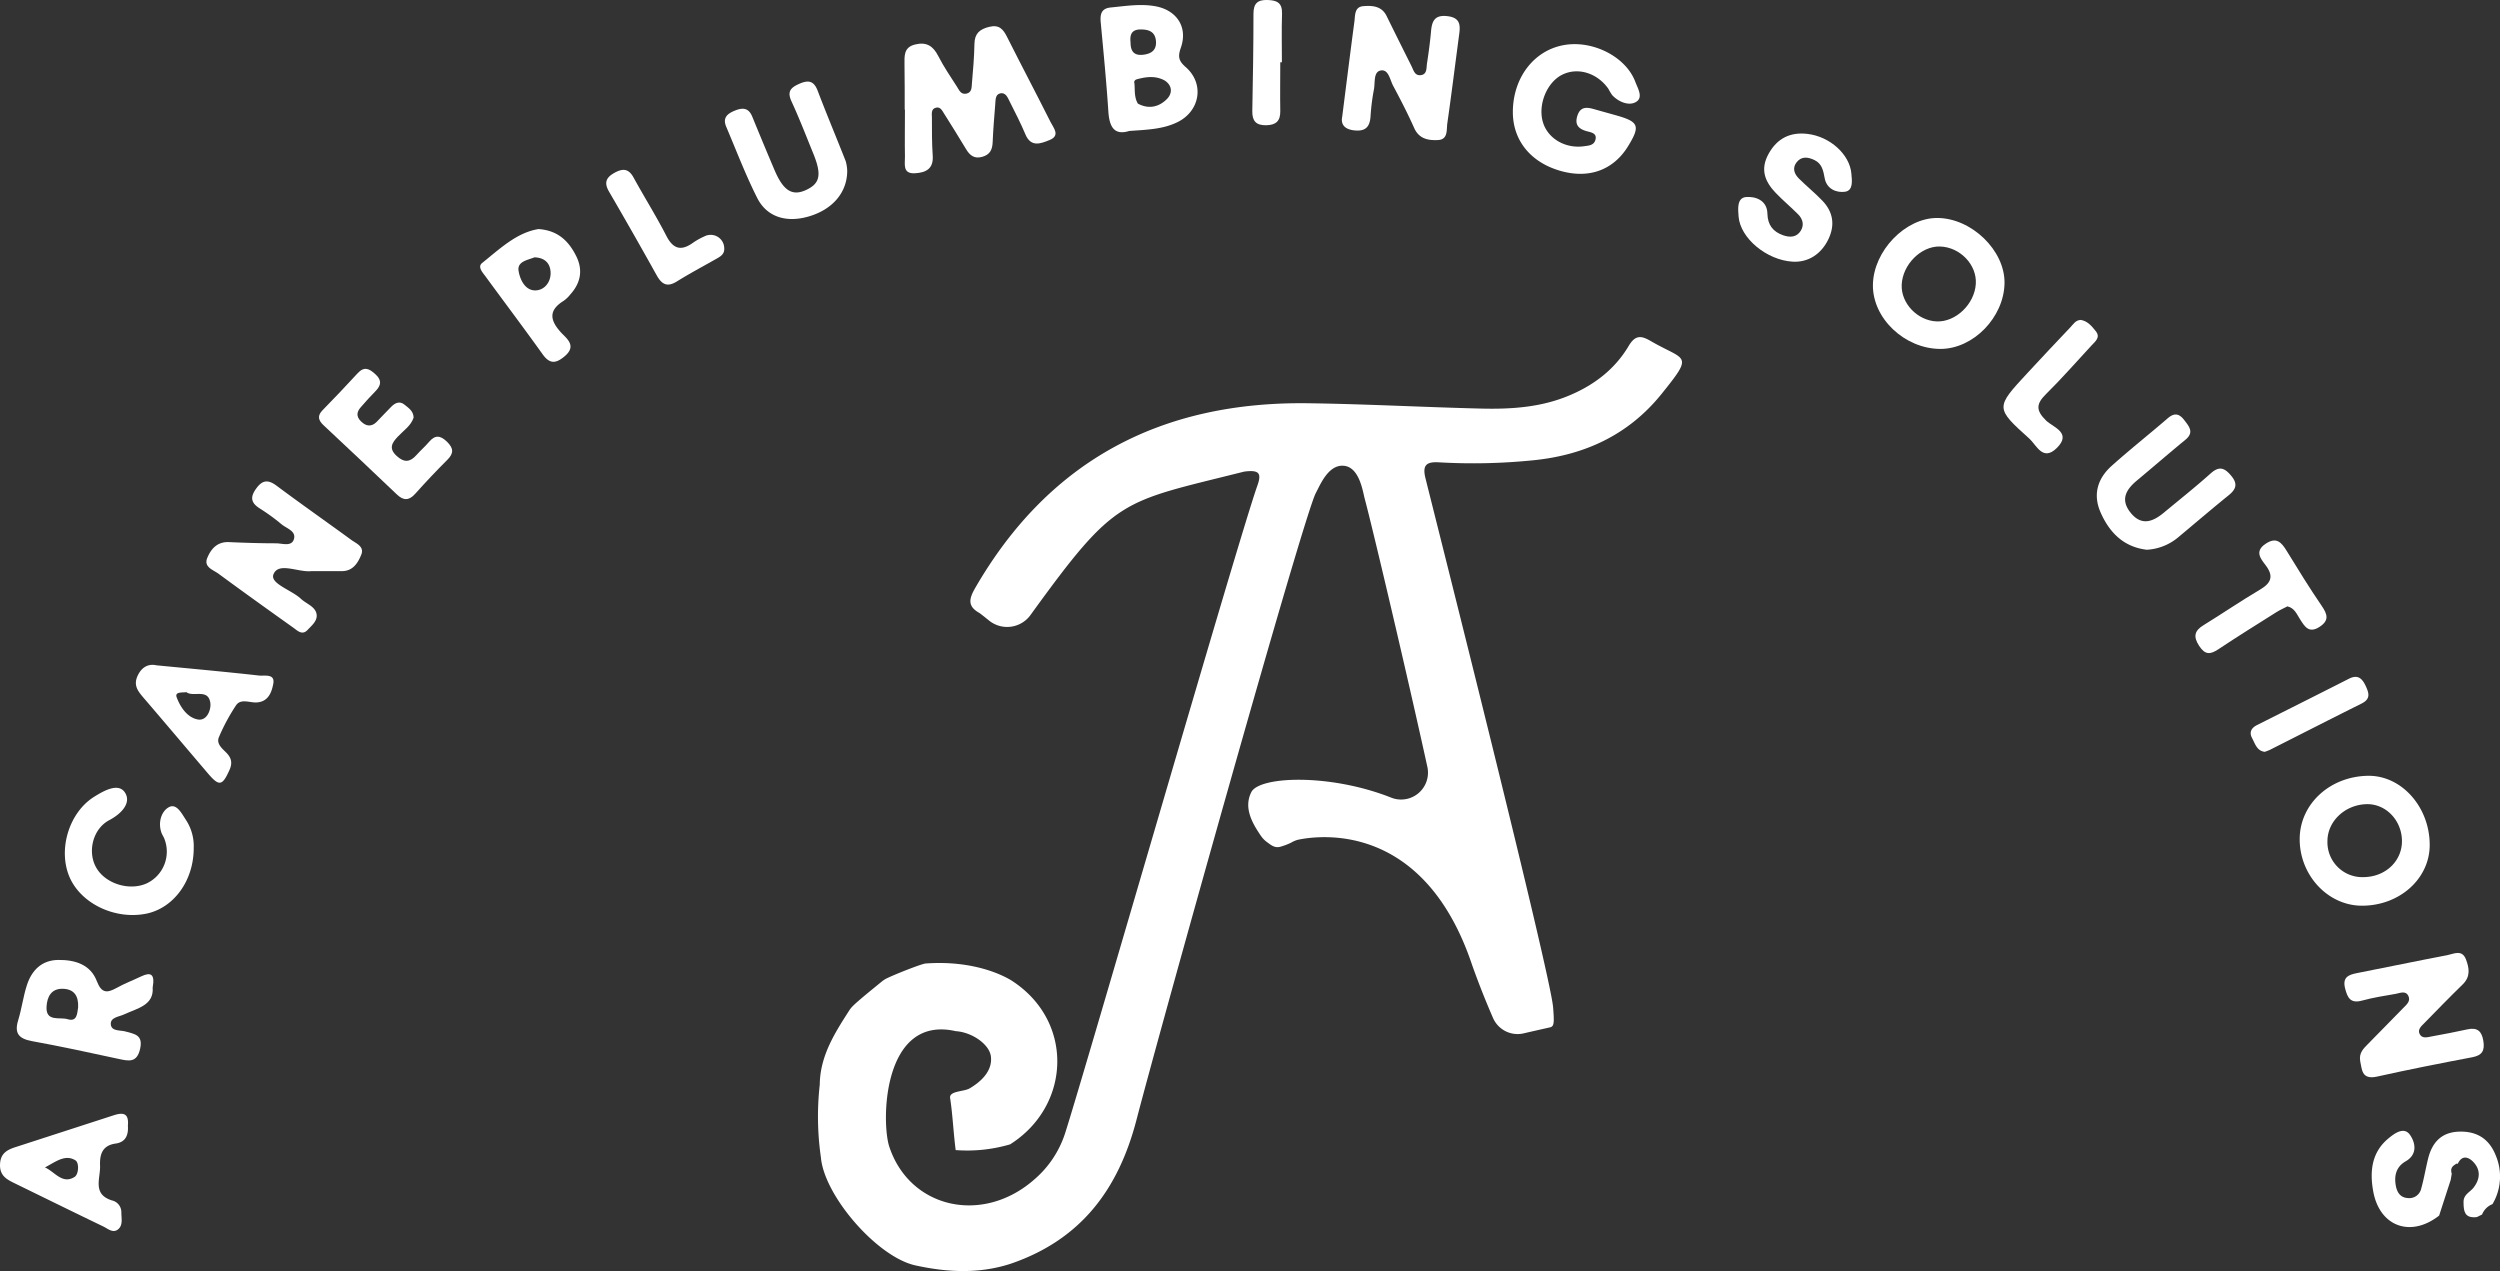 <?xml version="1.0" encoding="UTF-8"?>
<svg xmlns="http://www.w3.org/2000/svg" id="Layer_1" data-name="Layer 1" viewBox="0 0 900 457.58">
  <rect x="0" y="0" width="900" height="457.58" fill="#333333" stroke="none"/>
  <defs>
    <style>.cls-1{fill:#fff;}</style>
  </defs>
  <path class="cls-1" d="M420.71,34.87C422,33,421.76,30.68,419.28,29h0C421.76,30.69,422,33,420.71,34.87Z"></path>
  <path class="cls-1" d="M882.44,421.46a3.38,3.38,0,0,0,.19,1h0A3.38,3.38,0,0,1,882.44,421.46Z"></path>
  <path class="cls-1" d="M882.27,424.7q-2.09,6.45-4.18,12.89,2.08-6.45,4.18-12.89Z"></path>
  <path class="cls-1" d="M408.27,29.65a1,1,0,0,1,.36-.78A1,1,0,0,0,408.27,29.65Z"></path>
  <path class="cls-1" d="M882.45,421.29a1.51,1.51,0,0,1,0-.3A1.51,1.51,0,0,0,882.45,421.29Z"></path>
  <path class="cls-1" d="M325.69,39.48h.09c0,5.63-.1,11.26,0,16.89.07,2.57-1,6.28,3.62,6,3.78-.21,6.72-1.5,6.38-6.3-.32-4.53-.28-9.09-.29-13.63,0-1.41-.44-3.31,1.6-3.71,1.52-.3,2.16,1.2,2.82,2.23q4,6.3,7.86,12.71c1.36,2.28,3,3.59,5.83,2.79s3.65-2.61,3.76-5.3c.19-4.54.56-9.07.93-13.61.12-1.48,0-3.48,1.68-3.91,2.11-.55,2.82,1.56,3.56,3,1.95,3.86,3.93,7.73,5.61,11.71,2,4.82,5.58,3.32,8.68,2.07,4-1.6,1.45-4.37.4-6.45-5.15-10.25-10.51-20.41-15.67-30.66-1.41-2.81-2.84-4.53-6.46-3.64-3.47.86-5.23,2.43-5.29,6.14-.08,4.76-.5,9.52-.91,14.26-.12,1.41,0,3.24-2,3.64s-2.6-1.29-3.38-2.49c-2.34-3.64-4.79-7.24-6.76-11.09-1.86-3.63-4.24-5.12-8.33-4.11s-3.82,4.07-3.8,7.15C325.71,28.65,325.69,34.06,325.69,39.48Z"></path>
  <path class="cls-1" d="M890,380.61c3.6-.68,4.57-2.41,4-5.9s-2.15-4.93-5.73-4.14c-4.22.94-8.48,1.73-12.74,2.52-1.64.3-3.65,1-4.53-1-.68-1.61.81-2.8,1.84-3.86,4.55-4.64,9.07-9.31,13.73-13.84,2.85-2.77,2.39-5.83,1.18-9-1.41-3.69-4.36-2-6.68-1.54-10.85,2.06-21.66,4.33-32.49,6.45-3.11.61-5.36,1.48-4.35,5.5.86,3.39,1.93,5.57,6.12,4.41,4-1.1,8-1.7,12.1-2.42,1.58-.28,3.59-1.3,4.58.78.9,1.9-.77,3.19-1.94,4.39-4.22,4.36-8.5,8.65-12.74,13-1.52,1.56-3.15,3.07-2.69,6,.69,2.81.34,6.85,6,5.63C867,385.06,878.48,382.79,890,380.61Z"></path>
  <path class="cls-1" d="M562,61.58c10.2,2.84,18.94-.44,24.18-9.06,4.39-7.21,3.8-8.69-4.39-11-2.51-.71-5-1.39-7.52-2.11S569.1,38,567.9,41.54c-1.1,3.26.26,4.84,3.35,5.7,1.49.42,3.82.67,3.08,3.19-.59,2-2.61,2-4.31,2.25-6.57.82-12.71-2.79-14.51-8.5-2-6.36,1.33-14.6,7-17.34s12.61-.47,16.52,5.16a21.21,21.21,0,0,0,1.33,2.21c2.23,2.43,5.73,3.84,8.19,2.71,3.33-1.52,1.08-5,.15-7.49-3.42-9.07-15.42-15.1-25.81-13.18-10.91,2-18.4,12.07-18.26,24.45C544.78,50.8,551.25,58.61,562,61.58Z"></path>
  <path class="cls-1" d="M487.58,46.94c4,.41,5.54-1.24,5.81-5a76.34,76.34,0,0,1,1.21-9.66c.5-2.45-.24-6.35,2.39-6.89,2.91-.6,3.38,3.36,4.55,5.51,2.67,5,5.25,10,7.53,15.11,1.75,4,5.09,4.58,8.57,4.41,3.73-.18,3.06-3.68,3.39-6,1.53-10.71,2.86-21.46,4.29-32.19.45-3.35.24-5.84-4.15-6.4-4.6-.58-5.67,1.64-6,5.44s-.87,7.75-1.46,11.6c-.24,1.6.08,3.87-2.18,4.18s-2.68-1.83-3.42-3.3c-3-6-6-12-8.94-18-1.78-3.6-5.14-3.79-8.38-3.53s-2.91,3.32-3.21,5.56c-1.46,10.94-2.82,21.9-4.39,34.24C482.77,44,483.25,46.49,487.58,46.94Z"></path>
  <path class="cls-1" d="M78.66,206.54c8.91,6.56,17.9,13,26.91,19.41,1.51,1.08,3.21,2.88,5.12.86,1.59-1.69,3.85-3.46,3.22-6s-3.69-3.47-5.56-5.23c-3.39-3.18-11.2-5.48-9.91-8.8,1.79-4.59,8.9-.67,13.6-1.17,3.68,0,7.36,0,11,0,4,0,5.77-2.89,7-5.88s-1.78-4.06-3.62-5.4c-8.93-6.52-18-12.87-26.86-19.48-3.17-2.36-5.22-2-7.45,1.19-2.1,3-1.73,5,1.33,6.95a72.78,72.78,0,0,1,7.89,5.73c1.83,1.55,5.5,2.47,4.43,5.53-.92,2.61-4.19,1.34-6.41,1.34-5.64,0-11.28-.18-16.91-.43-4.22-.19-6.49,2.43-7.83,5.72S76.75,205.14,78.66,206.54Z"></path>
  <path class="cls-1" d="M698.56,125.61c11.81,0,22.88-11.35,23.07-23.68.17-11.79-11.89-23.45-24.27-23.46-11.48,0-22.9,11.86-23.11,24S685.73,125.6,698.56,125.61Zm-.19-36.87c7.25.19,13.38,6.58,12.92,13.49-.47,7.29-7.24,13.76-14.09,13.48s-12.86-6.46-12.59-13.16C684.9,95.25,691.56,88.57,698.37,88.74Z"></path>
  <path class="cls-1" d="M874.69,304.38c.12-13.67-10-25.19-22.06-25.09-13.7.12-24.59,10-24.74,22.55-.15,13.08,10,24.09,22.2,24.21C863.63,326.17,874.58,316.53,874.69,304.38Zm-36.81-1.57c0-7.15,6.3-13.11,14.08-13.31,6.81-.17,12.5,5.59,12.74,12.89s-5.64,13.21-13.63,13.37A12.56,12.56,0,0,1,837.88,302.81Z"></path>
  <path class="cls-1" d="M756.16,184.35c3.2,7.36,8.35,12.58,16.69,13.56a19.28,19.28,0,0,0,11.39-4.55c6-5,11.91-10.07,18-15,2.69-2.16,3.47-4.07,1.06-7s-4.34-3.72-7.47-.92c-5.49,4.91-11.26,9.49-16.93,14.19-3.94,3.26-8,4.73-11.84,0s-1.72-8.36,2.25-11.66c5.82-4.85,11.55-9.82,17.41-14.63,3.26-2.67,1.41-4.75-.39-7.1s-3.53-2.74-5.93-.67c-6.72,5.8-13.7,11.3-20.3,17.23C755.14,172.29,753.41,178,756.16,184.35Z"></path>
  <path class="cls-1" d="M399,40c.35,5.65,2.08,8.84,7.53,7.15,6.46-.46,12.14-.62,17.33-3.16,8.18-4,9.83-13.85,3-19.83-2.59-2.27-2.87-3.79-1.75-7,2.56-7.3-1.38-13.42-9.06-14.89-5.4-1-10.79-.1-16.17.42-3.53.34-3.89,2.56-3.6,5.56C397.27,18.85,398.3,29.41,399,40Zm20.33-11c2.48,1.65,2.68,4,1.43,5.84a6.25,6.25,0,0,1-.62.76c-2.85,2.9-6.58,3.83-10.51,1.69a7.36,7.36,0,0,1-.92-2.61c-.26-1.49-.18-3-.3-4.55a1.66,1.66,0,0,1-.09-.51,1,1,0,0,1,.36-.78,1.61,1.61,0,0,1,.45-.26q.65-.18,1.29-.33c3-.7,6-.86,8.9.75ZM410.86,10.6c3,.05,5.05,1,5.29,4.27s-1.78,4.53-4.7,4.85C407.87,20.1,407,18,407,15.26,406.63,12.08,407.69,10.54,410.86,10.6Z"></path>
  <path class="cls-1" d="M50.85,351.49c-2.93,1.4-6,2.56-8.81,4.13-3.46,1.91-5.48,2.06-7.2-2.45-2.3-6-7.9-7.66-13.88-7.59s-9.57,3.76-11.29,9.12c-1.33,4.11-1.86,8.47-3.13,12.6-1.46,4.75.3,6.64,4.94,7.5,10.44,1.91,20.82,4.14,31.19,6.4,3.69.8,6.63,1.5,7.78-3.66,1.1-5-2-5.28-5.21-6.19-1.94-.56-5.12,0-5.35-2.56s2.91-2.73,4.75-3.59c4.85-2.24,10.8-3.29,10.32-9.69C55.86,350.57,54.23,349.88,50.85,351.49ZM24.31,366.9c-2.76-.85-7.94,1.14-7.55-4.61.23-3.39,1.64-6.47,5.92-6.33,4.11.15,5.61,2.67,5.45,6.63C27.79,364.79,27.8,368,24.31,366.9Z"></path>
  <path class="cls-1" d="M66.92,295.15c-1.5-2.28-3.33-6-6.05-4.6s-4.06,5.42-2.77,9.16c.28.81.82,1.53,1.11,2.35A12.64,12.64,0,0,1,52.85,318c-6.27,2.86-15,.13-18.26-5.75-3.16-5.64-1.18-13.88,4.76-17,4.39-2.31,8-6.21,5.66-9.89s-7.56-.73-11,1.41c-9.06,5.57-13.16,18.81-9.09,28.71,4,9.71,16.35,15.71,27.7,13.45,9.89-2,17.2-11.88,17.12-23.81A17.07,17.07,0,0,0,66.92,295.15Z"></path>
  <path class="cls-1" d="M272.63,71.33c3.49,6.87,10.57,8.94,18.56,6.58C299.76,75.39,305,69.27,305,61.46a14.49,14.49,0,0,0-.55-3.45c-3.33-8.47-6.86-16.86-10.1-25.37-1.36-3.56-3.34-3.9-6.54-2.5s-4.52,2.8-2.85,6.4c2.81,6.09,5.23,12.38,7.77,18.6,3.17,7.74,2.54,10.92-2.58,13.27-4.94,2.27-8.16.26-11.32-7.19q-4.07-9.57-8-19.2c-1.3-3.19-3.38-3.38-6.28-2.2s-4.45,2.69-3.07,5.9C265.11,54.28,268.42,63,272.63,71.33Z"></path>
  <path class="cls-1" d="M142.87,178c2.36,2.25,4.33,2.29,6.58-.21,3.76-4.19,7.61-8.3,11.6-12.26,2.41-2.4,2.22-4.21-.15-6.52s-4.27-2.51-6.46.09c-1.4,1.65-3.06,3.07-4.49,4.69-2.28,2.57-4.39,2.87-7.11.38-3-2.74-1.77-4.71.39-7s4.71-3.88,5.68-6.84c-.07-2.39-1.84-3.46-3.31-4.67-1.68-1.37-3.29-.65-4.63.65-1.85,1.82-3.58,3.77-5.41,5.6s-3.79,1.6-5.62-.23-1.5-3.46,0-5.15c1.71-1.95,3.43-3.9,5.27-5.74,2-2.07,2.31-3.86,0-6s-4.08-3-6.52-.36c-4.09,4.47-8.28,8.85-12.5,13.18-2,2-1.69,3.63.28,5.47Q129.74,165.48,142.87,178Z"></path>
  <path class="cls-1" d="M40.75,401.56,6.17,412.77c-3.17,1-6,2.1-6.16,6.38s2.64,5.55,5.61,7c10.5,5.13,21,10.29,31.52,15.36,1.67.8,3.52,2.57,5.37,1.05s1.16-4,1.18-6.14a4.34,4.34,0,0,0-3.4-4.27c-7.15-2.25-4.09-7.95-4.27-12.52-.16-4,.78-7.28,5.61-7.95,3.85-.54,4.63-3.39,4.41-6.45C46.5,400.33,43.9,400.53,40.75,401.56ZM26.84,423.7c-4.42,2.78-7.14-1.9-10.66-3.43,3.75-1.93,7.24-4.9,11-2.53C28.54,418.61,28.37,422.74,26.84,423.7Z"></path>
  <path class="cls-1" d="M74.85,278.42c4.07,4.78,5.19,4.5,7.75-1.2,1.19-2.64.68-4.46-1.24-6.37-1.5-1.49-3.57-3.19-2.52-5.55A70.4,70.4,0,0,1,85,253.88c1.72-2.48,4.87-.86,7.37-1,4.27-.23,5.44-3.74,6-6.68.73-3.81-3.11-2.79-5.06-3-11.84-1.33-23.72-2.4-37-3.69-2.06-.48-4.89-.11-6.7,3.63-1.7,3.51,0,5.64,2.07,8.06C59.44,260.23,67.11,269.35,74.85,278.42Zm-7.73-29.24c2.45,1.91,7.83-1.46,8.6,3.85.34,2.41-1.19,6.5-4.39,6-3.83-.64-6.36-4.36-7.71-7.95C62.84,249,65.38,249.38,67.12,249.18Z"></path>
  <path class="cls-1" d="M195.37,127.57c2.6,3.63,4.84,3.28,7.94.66,4.51-3.82.52-6.47-1.4-8.6-4.09-4.52-4.38-8,1.08-11.38a11.48,11.48,0,0,0,2.32-2.25c3.75-4.13,4.62-8.81,2.12-13.81-2.64-5.28-6.46-9.23-13.56-9.73-7.91,1.28-13.94,7.13-20.31,12.22-1.64,1.31,0,3.22,1.05,4.59C181.52,108.71,188.56,118.06,195.37,127.57Zm-3-34.93c3.47.09,5.53,1.87,5.82,5,.34,3.75-2.1,6.79-5.34,6.9-3.84.14-5.71-4-6.18-7.14C186.22,94.09,190,93.62,192.42,92.64Z"></path>
  <path class="cls-1" d="M645.35,94.2c5.56.33,10.3-2.67,12.9-8.14,2.41-5.09,1.68-9.76-2.17-13.79-2.7-2.81-5.74-5.28-8.48-8-1.64-1.64-2.47-3.72-.83-5.84,1.82-2.33,4.23-1.88,6.49-.78,2.65,1.29,3.13,3.79,3.62,6.47.7,3.93,4.26,5.34,7.32,4.91s2.51-4.12,2.29-6.58c-.6-6.85-7.67-13.27-15.73-14.24-6.17-.75-10.94,1.51-14.06,7.15s-1.35,10,2.59,14.12c2.55,2.65,5.37,5,8,7.64,1.7,1.69,2.29,3.82,1,5.93-1.5,2.43-3.91,2.5-6.35,1.65-3.64-1.27-5.58-3.7-5.67-7.77-.09-4.87-4.34-6.27-7.67-6s-2.93,4.27-2.71,7C626.49,85.75,636,93.65,645.35,94.2Z"></path>
  <path class="cls-1" d="M898.44,415.89c-2.34-5.86-6.7-8.69-13.13-8.5s-9.75,3.91-11.2,9.74c-.88,3.57-1.48,7.21-2.47,10.74a4.4,4.4,0,0,1-4.87,3.43c-2.62-.18-3.78-2-4.23-4.22-.74-3.68,0-7,3.49-9,4.49-2.58,3.42-6.88,1.57-9.52-2.19-3.13-5.66-.48-7.84,1.33-6,5-6.69,11.83-5.4,19,2.3,12.68,13.5,16.74,23.73,8.72q2.08-6.45,4.18-12.89l.36-2.2a3.38,3.38,0,0,1-.19-1c0-.06,0-.11,0-.17a1.51,1.51,0,0,1,0-.3,2.31,2.31,0,0,1,.62-1.21,3.61,3.61,0,0,1,.85-.63.72.72,0,0,1,.89-.23c1.44-3.22,3.8-2.52,5.53-.74,2.78,2.86,2.56,6.22.14,9.32-1.28,1.63-3.56,2.45-3.59,5.05,0,2.11.13,4,1.34,4.94a2.81,2.81,0,0,0,.86.45,4.27,4.27,0,0,0,.54.13,6.52,6.52,0,0,0,2.1,0h0l1.82-.9h0a6.71,6.71,0,0,1,3.76-3.75A19.49,19.49,0,0,0,898.44,415.89Z"></path>
  <path class="cls-1" d="M813.66,212.23c-6.91,4.08-13.54,8.62-20.38,12.83-3.3,2-3.77,4.13-1.59,7.45s4,3.15,6.94,1.21c6.86-4.57,13.87-8.92,20.84-13.32,1.26-.8,2.65-1.41,4-2.11,2.57.61,3.34,2.77,4.48,4.54,1.7,2.64,3.19,5.39,7.1,2.83,3.54-2.31,2.84-4.5.78-7.52-4.4-6.44-8.5-13.09-12.58-19.75-1.92-3.13-3.72-5.27-7.67-2.6s-1.8,5.28,0,7.63C818.55,207.29,817.78,209.79,813.66,212.23Z"></path>
  <path class="cls-1" d="M730.57,157.91c2.55,2.29,4.82,8.3,9.82,3.43,5.68-5.54-1.33-7.54-3.76-9.91-3.74-3.63-3.67-6-.1-9.52,5.71-5.64,11-11.69,16.46-17.59,1.28-1.39,3.24-2.83,1.56-5-1.44-1.83-3-3.77-5.48-4.15-1.89.09-2.68,1.55-3.69,2.61q-7.85,8.25-15.59,16.61C718.36,146.73,718.26,146.85,730.57,157.91Z"></path>
  <path class="cls-1" d="M236.39,99.08c1.81,3.24,3.74,4.44,7.25,2.26,4.59-2.86,9.38-5.41,14.09-8.08,1.53-.86,3.1-1.68,3-3.82a4.89,4.89,0,0,0-7.17-4.33,24.4,24.4,0,0,0-4,2.23c-4.27,3.09-7.18,2.43-9.69-2.47-3.66-7.13-7.94-13.93-11.81-21-1.82-3.28-3.93-3.29-6.93-1.61-3.16,1.78-3.65,3.72-1.81,6.85Q228,84,236.39,99.08Z"></path>
  <path class="cls-1" d="M810.77,265.75c1.07,2,1.69,4.55,4.53,4.91a20,20,0,0,0,1.88-.72c11-5.56,22-11.18,33-16.67,3.33-1.66,2.67-3.77,1.43-6.41-1.33-2.85-3-4.07-6.06-2.48-11,5.59-22,11.1-33,16.63C810.48,262.06,809.61,263.59,810.77,265.75Z"></path>
  <path class="cls-1" d="M455.81,45.09c3.53-.06,5.15-1.51,5.09-5.1-.1-5.86,0-11.71,0-17.57h.58c0-5.85-.14-11.71.05-17.56C461.62,1,459.74.12,456.35,0c-3.63-.13-5.08,1.26-5.1,4.86,0,11.71-.2,23.42-.42,35.13C450.77,43.55,452.16,45.14,455.81,45.09Z"></path>
  <path class="cls-1" d="M352.55,220.65c-4.23-2.37-3.77-5-1.5-8.94,26.67-46.22,67.31-67.25,119.89-66.54,20.81.28,41.61,1.42,62.42,1.92,11,.26,21.89-.48,32.23-5,8.72-3.77,15.9-9.41,20.72-17.52,2.36-4,4.46-3.82,7.86-1.85,12.61,7.34,15.81,4.43,4,19.09s-27.54,22-46,23.87a215.17,215.17,0,0,1-34.15.76c-4.41-.26-6,.92-4.9,5.53,3.59,14.46,45.08,178.63,46,190.71.44,5.5.38,6.84-1.12,7.17-2.39.54-6.14,1.38-9.53,2.17a9.65,9.65,0,0,1-11-5.59c-2.17-5-4.79-11.38-7.5-19-17.11-51.13-54-46.88-62.45-45.17a8.91,8.91,0,0,0-2.7,1.09,22.91,22.91,0,0,1-3.8,1.45c-2.05.62-3.4-.54-4.8-1.57A9.23,9.23,0,0,1,454,301c-3.36-4.86-6.3-10.3-3.53-15.82,2.89-5.76,28.12-6.75,50.08,1.86l.2.08a9.68,9.68,0,0,0,13.11-11C507,244.73,494,189.51,491.31,179.59c-.7-2.61-1.88-11.39-7.52-11.91s-8.57,7-10.08,9.78c-4.47,8.31-56.34,193.93-64.54,225.56-6.55,25.29-20.11,43.22-45.1,51.85-11.43,3.79-23,3.2-34.49.68-13.8-3-32.92-25.12-34.06-38.94a103,103,0,0,1-.4-26.19c0-.13,0-.25,0-.38.25-10.1,5.42-18.2,10.62-26.29a9.77,9.77,0,0,1,1.39-1.69c2.42-2.35,8.16-6.92,10.25-8.65a9.39,9.39,0,0,1,1.89-1.22c3.44-1.66,12-5,13.8-5.32,19.91-1.47,31,6.07,31.47,6.37,22.28,14.69,20.89,44.95-.9,58.73a54.77,54.77,0,0,1-19.6,2.06c-.84-6.67-1.1-12.94-2-18.74-.38-2.6,4.9-2.24,7-3.46,3.44-2,8.34-5.87,7.69-11.47-.51-4.42-6.8-8.76-12.65-9.14-26.37-6-26.87,32.71-23.93,41.61C327.58,435.18,354,441,372.59,424.4a36.75,36.75,0,0,0,10.78-16.23c6.86-21.21,62.71-215,69.28-233.34,1.59-4.42.64-5.66-4.26-5.11a6.07,6.07,0,0,0-.93.17C403.24,181,401.82,178.8,371,221.38a10.37,10.37,0,0,1-14.76,2.16c-1.25-1-2.46-2-3.71-2.91Z"></path>
</svg>
